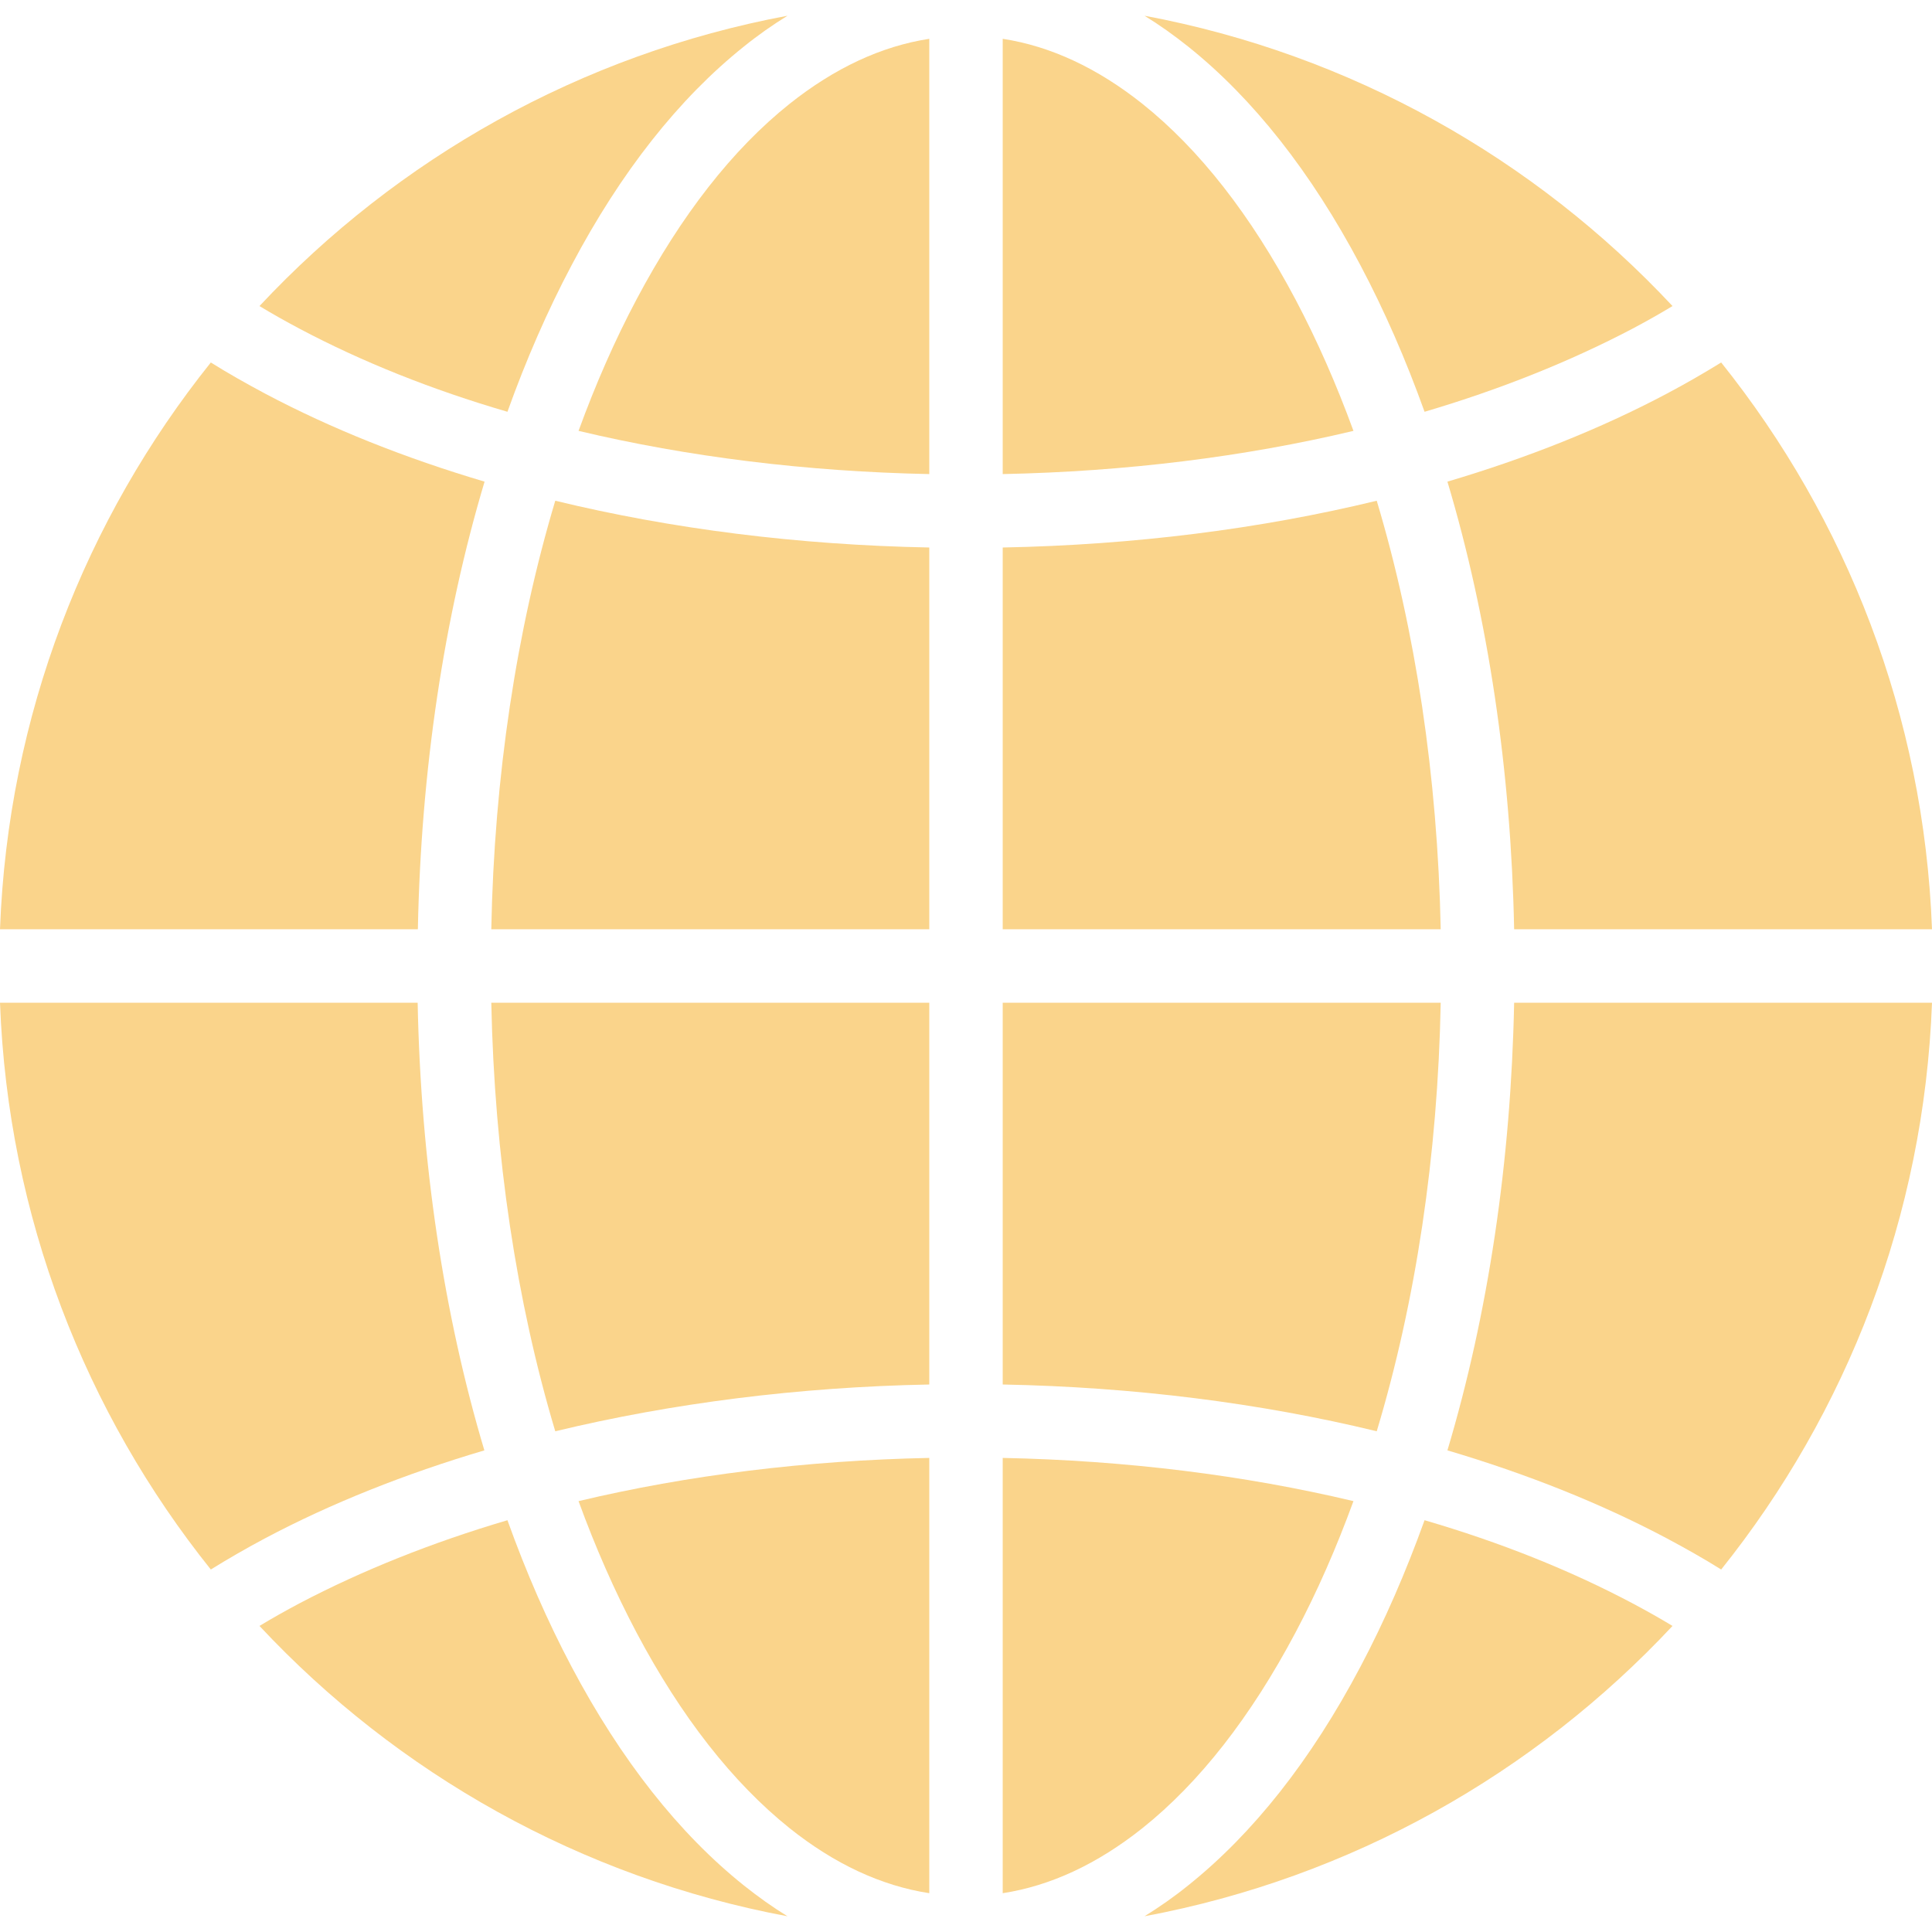 <svg fill="#FAD48B" version="1.1" id="a" xmlns="http://www.w3.org/2000/svg" xmlns:xlink="http://www.w3.org/1999/xlink" 
	 width="16" height="16" viewBox="0 0 921 921" xml:space="preserve">
<g>
	<g>
		<path d="M648.5,794.6c-23.5,44.5-51.2,79.5-82.1,104.2c-6.801,5.5-13.7,10.3-20.801,14.7c98.5-18.4,186-68.1,251.7-138.4
			c-6.1-3.699-12.5-7.3-19.1-10.8c-29.8-15.8-63.101-29.1-99.101-39.6C670.2,749.4,660,772.9,648.5,794.6z"/>
		<path d="M478,660c62.4,1.2,122.7,8.8,178.3,22.3C674.9,620.5,685.4,550.8,686.8,478H478V660z"/>
		<path d="M478,902.5c22.8-3.5,45.1-13.9,66.6-31c27.2-21.7,51.7-53.1,73-93.3c10.301-19.4,19.5-40.4,27.601-62.601
			C593.1,703.2,536.6,696.2,478,695V902.5L478,902.5z"/>
		<path d="M231,229.6c-37.8-11.2-73-25.2-104.5-41.9c-9-4.8-17.7-9.7-26-14.9C40.8,247.4,3.8,340.9,0,443h199.2
			C200.7,367.2,211.6,294.5,231,229.6z"/>
		<path d="M820.5,172.8c-8.3,5.1-16.9,10.1-26,14.9c-31.5,16.7-66.7,30.7-104.5,41.9c19.4,64.9,30.3,137.6,31.8,213.4H921
			C917.2,340.9,880.2,247.4,820.5,172.8z"/>
		<path d="M376.4,871.5c21.399,17.1,43.8,27.5,66.6,31V695c-58.6,1.2-115.1,8.2-167.2,20.6C283.9,737.8,293.1,758.7,303.4,778.2
			C324.7,818.4,349.3,849.8,376.4,871.5z"/>
		<path d="M443,660V478H234.2c1.5,72.8,12,142.5,30.5,204.3C320.3,668.9,380.6,661.2,443,660z"/>
		<path d="M234.2,443H443V261c-62.4-1.2-122.7-8.8-178.3-22.3C246.2,300.5,235.6,370.2,234.2,443z"/>
		<path d="M721.8,478c-1.5,75.8-12.399,148.5-31.8,213.4C727.8,702.6,763,716.6,794.5,733.3c9,4.8,17.7,9.7,26,14.9
			C880.2,673.6,917.2,580,921,478H721.8L721.8,478z"/>
		<path d="M478,443h208.8c-1.5-72.8-12-142.5-30.5-204.3C600.7,252.2,540.4,259.8,478,261V443z"/>
		<path d="M478,18.5V226c58.6-1.2,115.1-8.2,167.2-20.6c-8.101-22.2-17.3-43.1-27.601-62.6c-21.3-40.2-45.8-71.6-73-93.3
			C523.1,32.4,500.8,22,478,18.5z"/>
		<path d="M123.7,145.9c6.1,3.7,12.5,7.3,19.1,10.8c29.8,15.8,63.1,29.1,99.1,39.6c8.9-24.8,19.1-48.2,30.6-69.9
			c23.5-44.5,51.2-79.5,82.1-104.2c6.801-5.5,13.7-10.3,20.801-14.7C276.9,25.9,189.4,75.6,123.7,145.9z"/>
		<path d="M443,18.5c-22.8,3.5-45.1,13.9-66.6,31c-27.2,21.7-51.7,53.1-73,93.3c-10.301,19.4-19.5,40.4-27.601,62.6
			C327.9,217.8,384.4,224.8,443,226V18.5z"/>
		<path d="M126.4,733.3c31.5-16.7,66.7-30.7,104.5-41.899C211.5,626.5,200.6,553.8,199.1,478H0c3.8,102.1,40.8,195.6,100.5,270.2
			C108.7,743.1,117.4,738.1,126.4,733.3z"/>
		<path d="M123.7,775.1c65.7,70.301,153.2,120,251.7,138.4c-7-4.3-13.9-9.2-20.801-14.7C323.7,874.1,296,839,272.5,794.6
			C261,772.9,250.8,749.5,241.9,724.7c-35.9,10.6-69.2,23.899-99.1,39.6C136.2,767.8,129.8,771.4,123.7,775.1z"/>
		<path d="M648.5,126.4c11.5,21.7,21.7,45.1,30.6,69.9c35.9-10.6,69.2-23.9,99.101-39.6c6.6-3.5,13-7.1,19.1-10.8
			C731.6,75.6,644.1,25.9,545.6,7.5c7,4.3,13.9,9.2,20.801,14.7C597.3,46.9,625,82,648.5,126.4z"/>
	</g>
</g>
</svg>